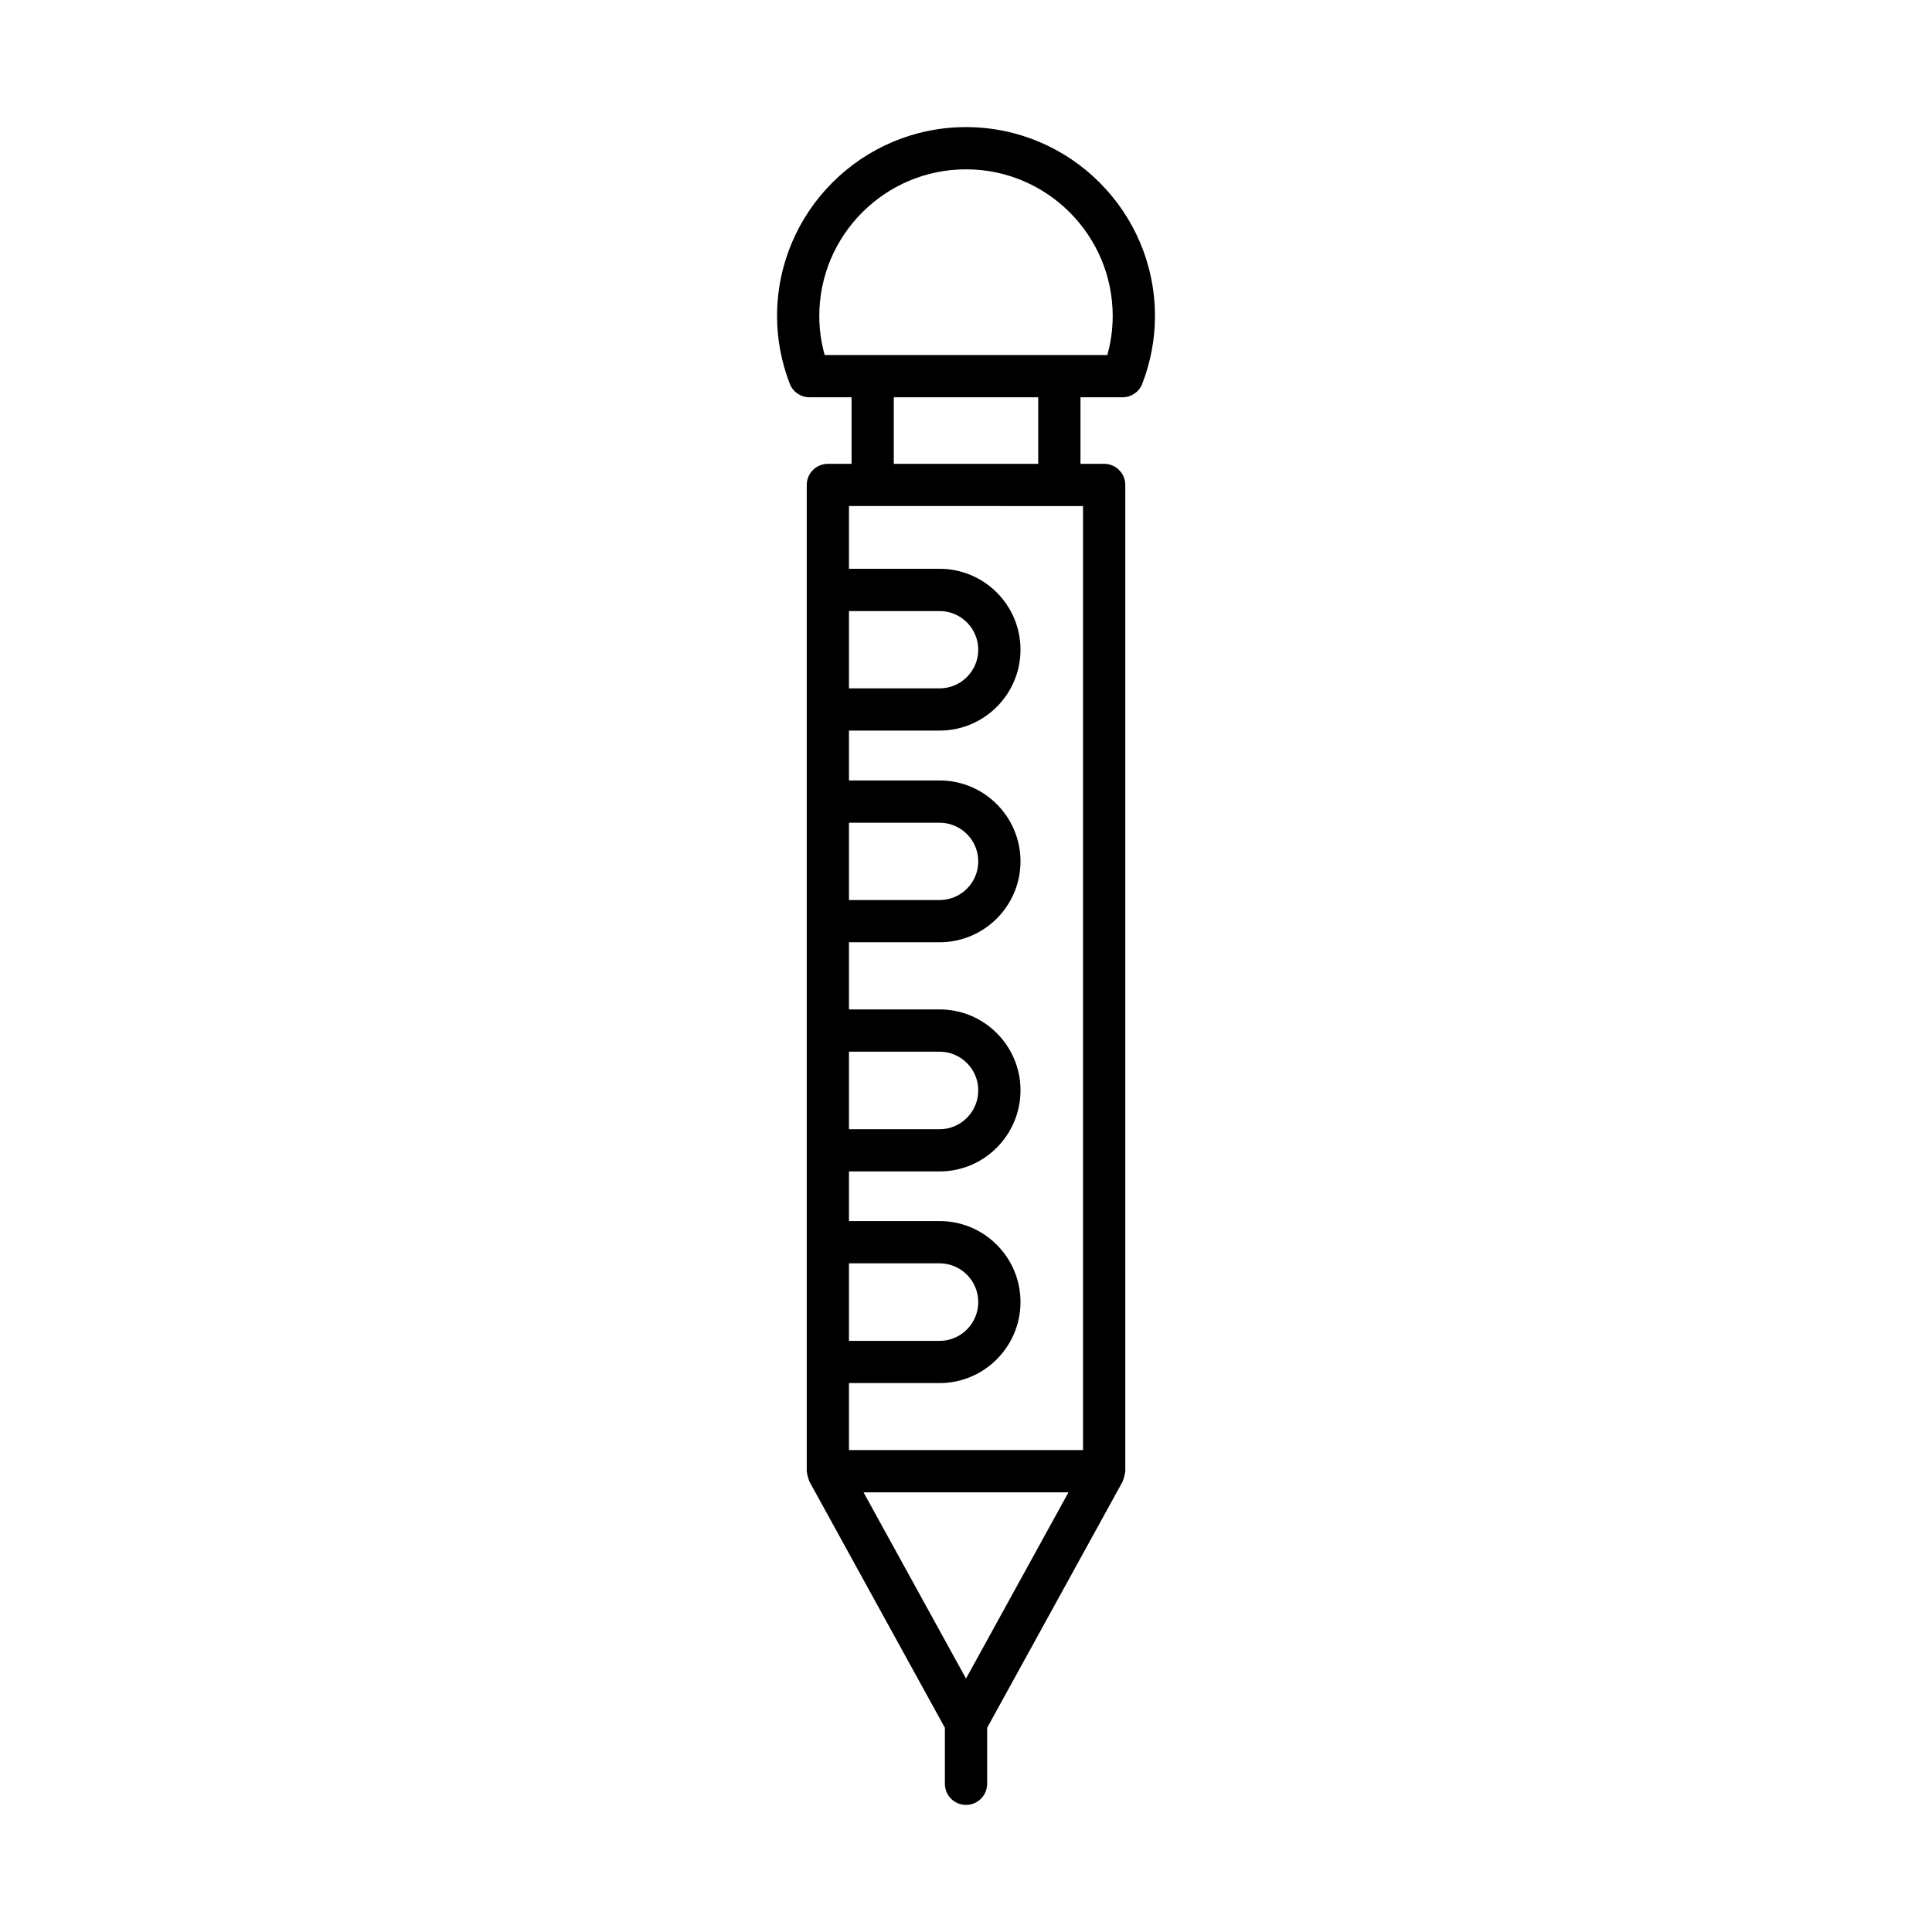 <?xml version="1.0" encoding="UTF-8"?>
<!-- Uploaded to: SVG Repo, www.svgrepo.com, Generator: SVG Repo Mixer Tools -->
<svg fill="#000000" width="800px" height="800px" version="1.1" viewBox="144 144 512 512" xmlns="http://www.w3.org/2000/svg">
 <path d="m441.49 249.28c2.316 0 4.391-1.426 5.227-3.586 2.227-5.801 3.359-11.836 3.359-17.938 0-27.613-22.461-50.074-50.074-50.074s-50.074 22.461-50.074 50.074c0 6.102 1.133 12.137 3.359 17.938 0.832 2.16 2.91 3.586 5.227 3.586h11.156v17.641h-6.277c-3.09 0-5.598 2.504-5.598 5.598v261.36c0 0.086 0.047 0.156 0.051 0.242 0.016 0.426 0.137 0.832 0.254 1.254 0.086 0.309 0.145 0.613 0.281 0.898 0.051 0.105 0.043 0.219 0.102 0.32l35.922 65.297v14.832c0 3.094 2.508 5.598 5.598 5.598s5.598-2.504 5.598-5.598v-14.832l35.926-65.297c0.055-0.102 0.051-0.215 0.102-0.32 0.137-0.285 0.195-0.59 0.281-0.898 0.117-0.422 0.234-0.828 0.254-1.254 0.004-0.086 0.051-0.156 0.051-0.242l-0.004-261.36c0-3.094-2.508-5.598-5.598-5.598h-6.277v-17.641zm-72.504 56.656h24.016c5.648 0 10.246 4.598 10.246 10.246 0 5.644-4.594 10.242-10.246 10.242h-24.016zm0 56.094h24.016c5.648 0 10.246 4.598 10.246 10.246 0 5.644-4.594 10.242-10.246 10.242h-24.016zm0 60.68h24.016c5.648 0 10.246 4.598 10.246 10.246 0 5.68-4.594 10.301-10.246 10.301h-24.016zm0 56.09h24.016c5.648 0 10.246 4.598 10.246 10.246 0 5.68-4.594 10.301-10.246 10.301h-24.016zm31.016 110.04-27.156-49.359h54.316zm31.012-310.73v250.17h-62.027v-17.75h24.016c11.82 0 21.441-9.645 21.441-21.496 0-11.824-9.617-21.441-21.441-21.441h-24.016v-13.152h24.016c11.82 0 21.441-9.645 21.441-21.496 0-11.824-9.617-21.441-21.441-21.441h-24.016v-17.801l24.016 0.004c11.82 0 21.441-9.617 21.441-21.441s-9.617-21.438-21.441-21.438h-24.016v-13.215h24.016c11.82 0 21.441-9.617 21.441-21.441s-9.617-21.438-21.441-21.438h-24.016v-16.625zm-50.148-11.195v-17.641h38.273v17.641zm-18.32-28.836c-0.945-3.383-1.426-6.844-1.426-10.328 0-21.441 17.441-38.879 38.879-38.879s38.879 17.438 38.879 38.879c0 3.481-0.477 6.941-1.426 10.328z"/>
</svg>